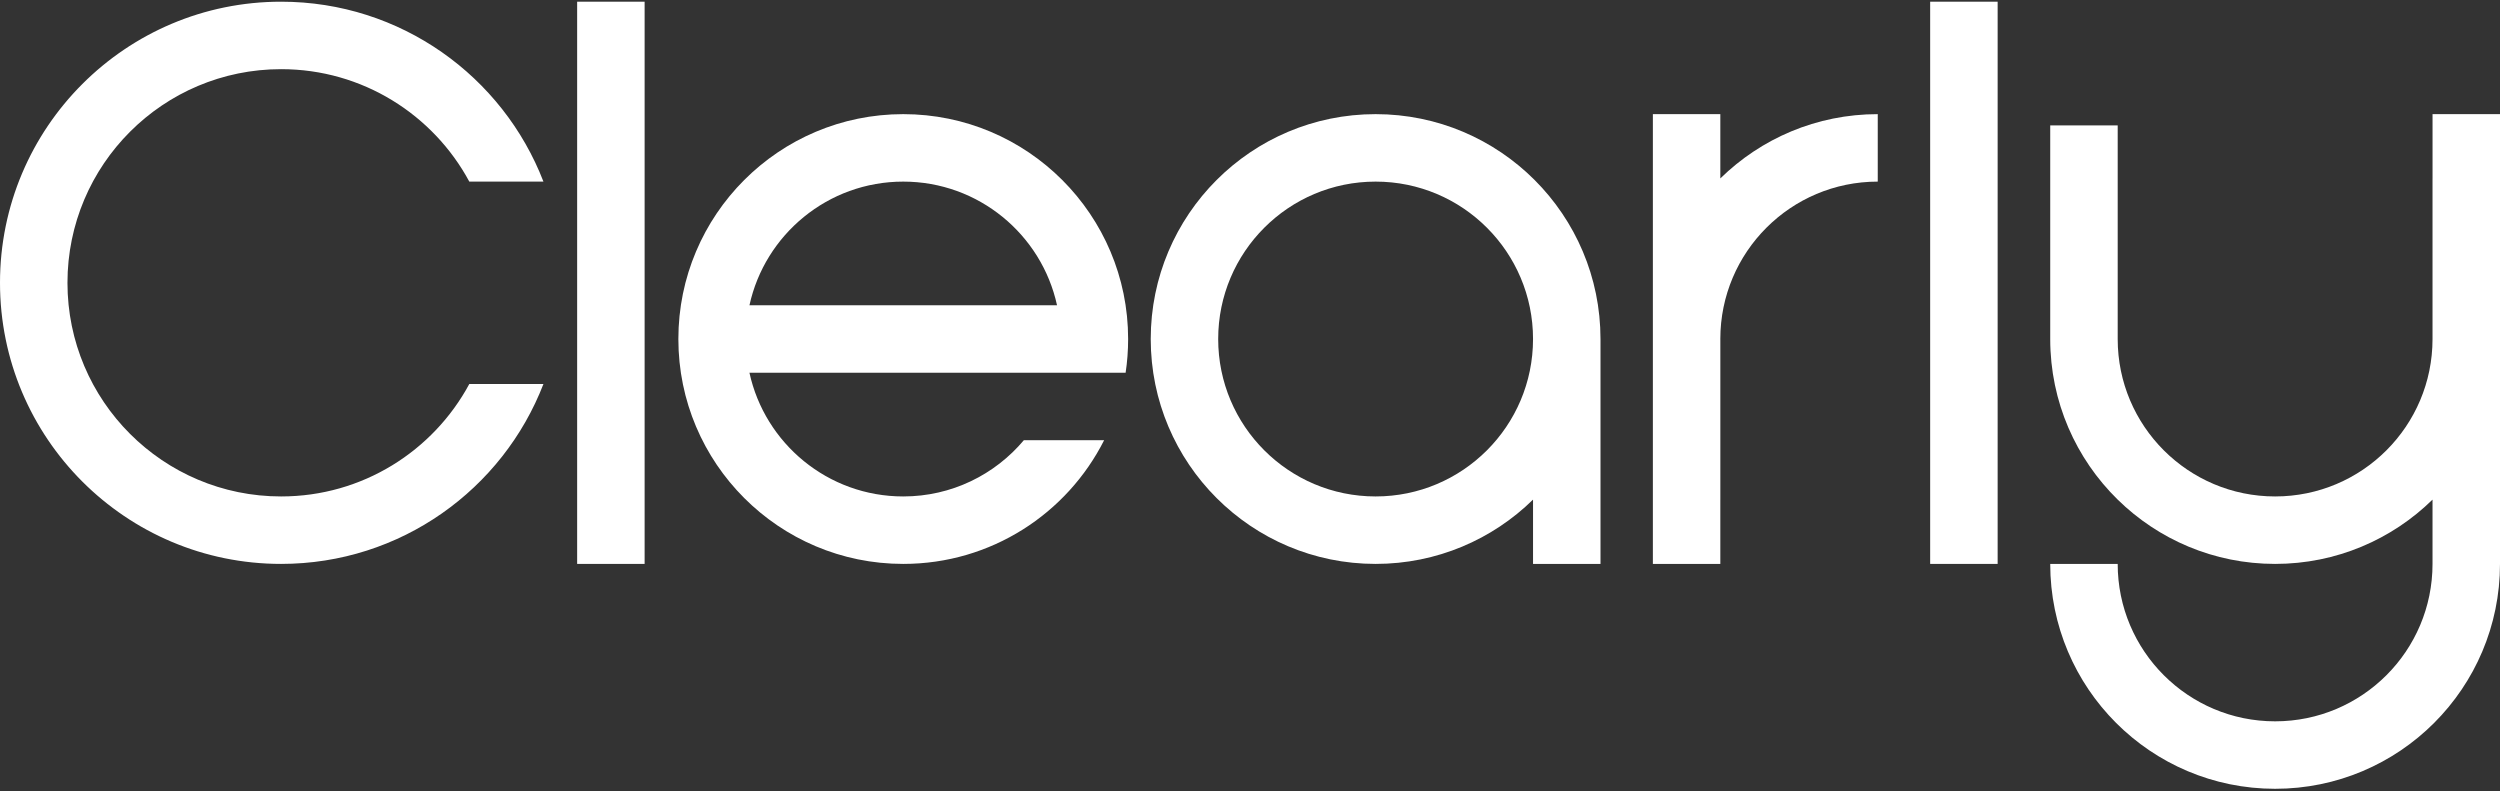 <svg width="1472" height="466" viewBox="0 0 1472 466" fill="none" xmlns="http://www.w3.org/2000/svg">
<rect x="0" y="0" width="1472" height="466" fill="#333333" stroke="none"/>
<path fill-rule="evenodd" clip-rule="evenodd" d="M1472 67.207H1432.28V105.059C1432.28 105.058 1432.27 105.058 1432.27 105.057L1432.27 199.618C1432.27 250.808 1390.78 292.306 1339.59 292.306C1288.4 292.306 1246.9 250.809 1246.9 199.619H1246.9V73.827H1207.17V199.293L1207.17 199.618C1207.17 236.659 1222.38 270.147 1246.9 294.179C1270.78 317.593 1303.5 332.03 1339.59 332.03C1375.67 332.03 1408.39 317.593 1432.27 294.179L1432.27 332.031C1432.27 383.221 1390.78 424.719 1339.59 424.719C1288.4 424.719 1246.9 383.221 1246.9 332.031H1207.17C1207.17 405.16 1266.46 464.442 1339.59 464.442C1412.71 464.442 1472 405.16 1472 332.031L1472 332.03V67.207Z" fill="white"/>
<path d="M1136.48 1H1176.21V332.029H1136.48V1Z" fill="white"/>
<path fill-rule="evenodd" clip-rule="evenodd" d="M1105.62 67.207C1105.62 67.207 1105.62 67.207 1105.62 67.207C1069.53 67.207 1036.82 81.644 1012.93 105.058V67.207H973.211V199.619V332.03H1012.93V294.18L1012.94 294.181V200.103C1012.93 199.953 1012.93 199.803 1012.93 199.653V199.584C1012.95 148.41 1054.44 106.931 1105.62 106.931C1105.62 106.931 1105.62 106.931 1105.62 106.931V67.207Z" fill="white"/>
<path fill-rule="evenodd" clip-rule="evenodd" d="M902.649 199.619C902.649 250.809 861.151 292.307 809.961 292.307C758.77 292.307 717.272 250.809 717.272 199.619C717.272 148.428 758.77 106.931 809.961 106.931C861.151 106.931 902.649 148.428 902.649 199.619ZM902.651 294.178C878.767 317.592 846.05 332.03 809.961 332.03C736.832 332.03 677.549 272.748 677.549 199.619C677.549 126.49 736.832 67.207 809.961 67.207C883.089 67.207 942.372 126.49 942.372 199.619L942.374 199.619V332.03H902.651V294.178Z" fill="white"/>
<path fill-rule="evenodd" clip-rule="evenodd" d="M531.832 292.307C560.333 292.307 585.83 279.443 602.832 259.204H650.111C628.305 302.404 583.528 332.03 531.832 332.03C458.703 332.03 399.42 272.748 399.42 199.619C399.42 126.49 458.703 67.207 531.832 67.207C604.961 67.207 664.243 126.49 664.243 199.619C664.243 206.369 663.738 213.002 662.764 219.48H622.387H573.762H441.276C450.369 261.126 487.459 292.307 531.832 292.307ZM531.832 106.931C487.459 106.931 450.369 138.111 441.276 179.757H622.387C613.294 138.111 576.204 106.931 531.832 106.931Z" fill="white"/>
<path d="M339.824 1H379.548V332.029H339.824V1Z" fill="white"/>
<path fill-rule="evenodd" clip-rule="evenodd" d="M276.326 226.1C255.086 265.517 213.429 292.306 165.515 292.306C96.042 292.306 39.724 235.987 39.724 166.515C39.724 97.042 96.042 40.724 165.515 40.724C213.429 40.724 255.086 67.512 276.326 106.93H319.98C296.059 44.96 235.92 1 165.515 1C74.103 1 0 75.103 0 166.515C0 257.926 74.103 332.029 165.515 332.029C235.92 332.029 296.059 288.069 319.98 226.1H276.326ZM331.029 166.849C331.029 166.737 331.029 166.626 331.029 166.515C331.029 166.403 331.029 166.292 331.029 166.181V166.849Z" fill="white"/>
</svg>

